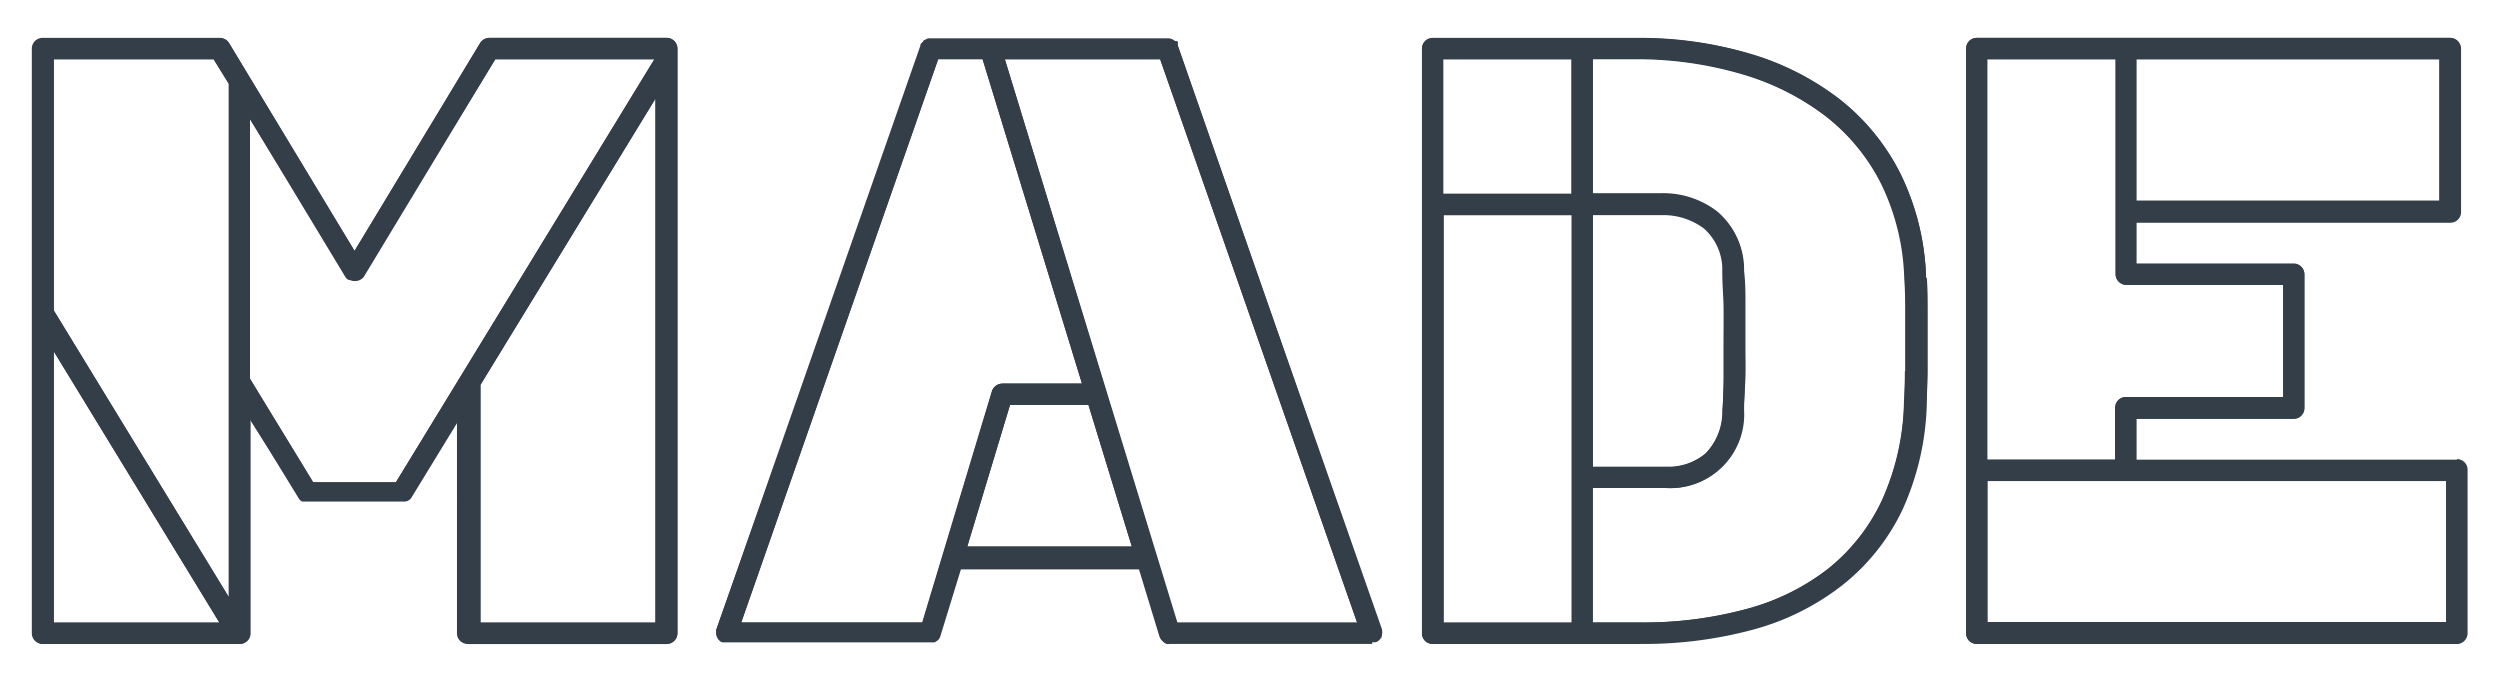 <?xml version="1.0" encoding="UTF-8"?>
<svg xmlns="http://www.w3.org/2000/svg" viewBox="0 0 165 45">
  <defs>
    <style>.cls-1{fill:#333e48;}</style>
  </defs>
  <g id="Artwork">
    <path class="cls-1" d="M44,2.5H32.29a.74.74,0,0,0-.6.34L23.4,16.56,15.12,2.84l0,0h0a.69.69,0,0,0-.58-.31H2.84a.71.71,0,0,0-.7.71V41.79a.71.71,0,0,0,.7.71h13a.7.7,0,0,0,.7-.71V27.7l3.18,5.2h0a.69.69,0,0,0,.11.13l0,0,.1.07,0,0,.11,0,0,0,.17,0h6.25l.16,0,0,0,.11,0,.05,0,.1-.07,0,0a.64.64,0,0,0,.1-.13h0l3.18-5.2V41.79a.7.7,0,0,0,.7.71H44a.71.71,0,0,0,.71-.71V3.21A.71.71,0,0,0,44,2.5M3.55,23.19l10.93,17.9H3.55V23.19m11.54,16.2L3.55,20.49V3.91H14.12l1,1.62V39.39M16.5,7.86l6.3,10.43,0,0,.07.09,0,0,.12.09h0l.09,0a.62.62,0,0,0,.26.06.74.74,0,0,0,.55-.26l0,0,0,0L32.69,3.91h10.5L26.13,31.83H20.67L16.5,25V7.86M43.26,6.51V41.09H31.71V25.4L43.26,6.51"></path>
    <path class="cls-1" d="M91.17,42.14l0-.06,0-.06,0-.07v-.28l0-.07v0L77.74,3V3l0-.07,0-.06,0-.05,0-.06,0,0-.06-.05-.06,0-.06,0-.06,0-.07,0H61.34l-.09,0h0l-.1,0,0,0L61,2.64l0,0-.06.06,0,0,0,.07,0,0,0,.08V3L47.27,41.56v0l0,.07v.12a.72.72,0,0,0,.38.63l.07,0h0l.21,0H61.39l.19,0h0a.46.46,0,0,0,.17-.09l0,0a.74.74,0,0,0,.13-.12v0a.51.51,0,0,0,.09-.18h0l1.36-4.52H75.14L76.52,42v0a.76.76,0,0,0,.09.18l0,0a.74.74,0,0,0,.12.13l0,0,.17.08h0l.19,0H90.56l.21,0h0a.8.8,0,0,0,.34-.26l0-.06m-13.46-1L66.32,3.91H76.57l13,37.18H77.71M66.13,25.32h0a.71.71,0,0,0-.64.49l-4.6,15.27H48.92l13-37.18h2.93l6.56,21.41H66.13M63.84,36.07l2.82-9.34h5.18l2.86,9.34H63.84"></path>
    <path class="cls-1" d="M127.12,18.33a16.67,16.67,0,0,0-1.67-6.81,14.49,14.49,0,0,0-4.09-5,18,18,0,0,0-6-3,25.57,25.57,0,0,0-7.36-1H94.55a.7.7,0,0,0-.7.71V41.79a.7.7,0,0,0,.7.71h13.73a27.62,27.62,0,0,0,7.41-.94,16.57,16.57,0,0,0,5.87-2.91,14,14,0,0,0,4-5,18,18,0,0,0,1.61-7c0-.75.06-1.47.06-2.13V20.54c0-.67,0-1.42-.06-2.21M95.25,14.2h8.47V41.09H95.25V14.2m9.88,0h4.55a4.43,4.43,0,0,1,2.8.9,3.62,3.62,0,0,1,1.19,2.84c0,.77.06,1.47.08,2.11s0,2.18,0,2.83,0,1.29,0,2,0,1.4-.08,2.16a4,4,0,0,1-1.11,2.9,3.83,3.83,0,0,1-2.6.9h-4.83V14.2m-1.41-1.41H95.25V3.91h8.47v8.88m22,11.69q0,1-.06,2.07a16.51,16.51,0,0,1-1.47,6.5,12.65,12.65,0,0,1-3.55,4.5,15.14,15.14,0,0,1-5.38,2.65,26,26,0,0,1-7,.89h-3.15V32.21H110a4.86,4.86,0,0,0,5.11-5.14c0-.78.07-1.5.09-2.19s0-1.35,0-2,0-2.22,0-2.87,0-1.36-.09-2.14h0A4.92,4.92,0,0,0,113.34,14a5.83,5.83,0,0,0-3.66-1.2h-4.55V3.91H108a24.55,24.55,0,0,1,7,1,17,17,0,0,1,5.53,2.78,13.15,13.15,0,0,1,3.69,4.5,15.19,15.19,0,0,1,1.52,6.25c0,.77.06,1.49.06,2.14v3.94"></path>
    <path class="cls-1" d="M162.16,30.34H141V27.61h10.39a.7.7,0,0,0,.7-.7V18.09a.7.7,0,0,0-.7-.7H141V14.66h20.68a.7.7,0,0,0,.7-.7V3.21a.71.71,0,0,0-.7-.71H130.46a.7.7,0,0,0-.7.71V41.79a.7.7,0,0,0,.7.71h31.7a.71.71,0,0,0,.7-.71V31a.7.7,0,0,0-.7-.7m-31,1.41h30.28v9.34H131.17V31.75m0-1.41V3.91h8.46V18.09a.71.71,0,0,0,.71.71h10.38v7.4H140.34a.71.71,0,0,0-.71.71v3.43h-8.46M141,3.91h20v9.34H141V3.91"></path>
    <path class="cls-1" d="M16.5,7.86V25l4.17,6.83h5.46L43.19,3.91H32.69L24,18.29l0,0,0,0a.74.74,0,0,1-.55.26.62.62,0,0,1-.26-.06l-.09,0h0l-.12-.09,0,0-.07-.09,0,0L16.5,7.86M3.55,3.91V20.49l11.54,18.9V5.53l-1-1.62H3.55m0,19.28v17.9H14.48L3.55,23.19M43.26,6.51,31.71,25.4V41.09H43.26V6.51m.7,36H31a.7.7,0,0,1-.7-.71V27.7l-3.18,5.2h0A.64.64,0,0,1,27,33l0,0-.1.07-.05,0-.11,0,0,0-.16,0H20.28l-.17,0,0,0-.11,0,0,0-.1-.07,0,0a.69.69,0,0,1-.11-.13h0L16.5,27.7V41.79a.7.7,0,0,1-.7.71h-13a.71.71,0,0,1-.7-.71V3.21a.71.71,0,0,1,.7-.71H14.51a.69.69,0,0,1,.58.31h0l0,0L23.4,16.56,31.69,2.84a.74.74,0,0,1,.6-.34H44a.71.71,0,0,1,.71.71V41.79a.71.71,0,0,1-.71.71"></path>
    <path class="cls-1" d="M66.66,26.73l-2.82,9.34H74.7l-2.86-9.34H66.66M61.92,3.91l-13,37.18H60.86l4.6-15.27a.72.72,0,0,1,.67-.5h5.28L64.85,3.91H61.92m4.4,0L77.71,41.09H89.57l-13-37.18H66.32M90.56,42.5H77.19a.58.58,0,0,1-.19,0h0a.56.56,0,0,1-.17-.09h0a.74.74,0,0,1-.12-.13l0,0a.76.76,0,0,1-.09-.18v0l-1.38-4.52H63.42L62.06,42h0a.51.51,0,0,1-.09.18v0a.74.74,0,0,1-.13.12l0,0a.51.51,0,0,1-.16.09h0a.69.69,0,0,1-.2,0H47.93l-.21,0h0l-.07,0a.69.69,0,0,1-.38-.66v-.08l0-.07v0L60.75,3V3l0-.08,0,0,.06-.07,0,0L61,2.67a.62.62,0,0,1,.28-.14l.09,0H77.17a.84.84,0,0,1,.31.12l.06.05,0,0a.76.76,0,0,1,.16.26L91.22,41.56v0l0,.07a.7.7,0,0,1-.37.74l-.07,0h0l-.21,0h0"></path>
    <path class="cls-1" d="M95.25,3.91v8.88h8.47V3.91H95.25m9.88,10.29V30.8H110a3.83,3.83,0,0,0,2.6-.9,4,4,0,0,0,1.11-2.9c0-.76.06-1.48.08-2.16s0-1.33,0-2,0-2.19,0-2.83,0-1.34-.08-2.11a3.62,3.62,0,0,0-1.19-2.84,4.43,4.43,0,0,0-2.8-.9h-4.55m-9.88,0V41.09h8.47V14.2H95.25m9.88,18v8.88h3.15a26,26,0,0,0,7-.89,15.14,15.14,0,0,0,5.38-2.65,12.65,12.65,0,0,0,3.55-4.5,16.51,16.51,0,0,0,1.47-6.5q.06-1.11.06-2.07V20.54c0-.65,0-1.37-.06-2.14a15.19,15.19,0,0,0-1.52-6.25,13.15,13.15,0,0,0-3.69-4.5A17,17,0,0,0,115,4.87a24.55,24.55,0,0,0-7-1h-2.88v8.88h4.55a5.83,5.83,0,0,1,3.66,1.2,4.92,4.92,0,0,1,1.73,3.88h0c0,.78.07,1.49.09,2.14s0,2.21,0,2.87,0,1.31,0,2,0,1.41-.09,2.19A4.86,4.86,0,0,1,110,32.21h-4.83m3.15,10.29H94.55a.7.7,0,0,1-.7-.71V3.21a.7.7,0,0,1,.7-.71H108a25.57,25.57,0,0,1,7.36,1,18,18,0,0,1,6,3,14.49,14.49,0,0,1,4.09,5,16.67,16.67,0,0,1,1.67,6.81c0,.79.06,1.54.06,2.21v3.94c0,.66,0,1.38-.06,2.13a18,18,0,0,1-1.61,7,14,14,0,0,1-4,5,16.57,16.57,0,0,1-5.87,2.91,27.62,27.62,0,0,1-7.41.94"></path>
    <path class="cls-1" d="M141,3.91v9.34h20V3.91H141m-9.87,0V30.34h8.46V26.91a.71.71,0,0,1,.71-.71h10.38V18.8H140.34a.71.71,0,0,1-.71-.71V3.91h-8.46m0,27.84v9.34h30.28V31.75H131.17m31,10.75h-31.7a.7.7,0,0,1-.7-.71V3.21a.7.7,0,0,1,.7-.71h31.26a.71.71,0,0,1,.7.71V14a.7.7,0,0,1-.7.7H141v2.73h10.39a.7.7,0,0,1,.7.7v8.82a.7.7,0,0,1-.7.7H141v2.73h21.12a.7.7,0,0,1,.7.7V41.79a.71.71,0,0,1-.7.71"></path>
  </g>
</svg>
